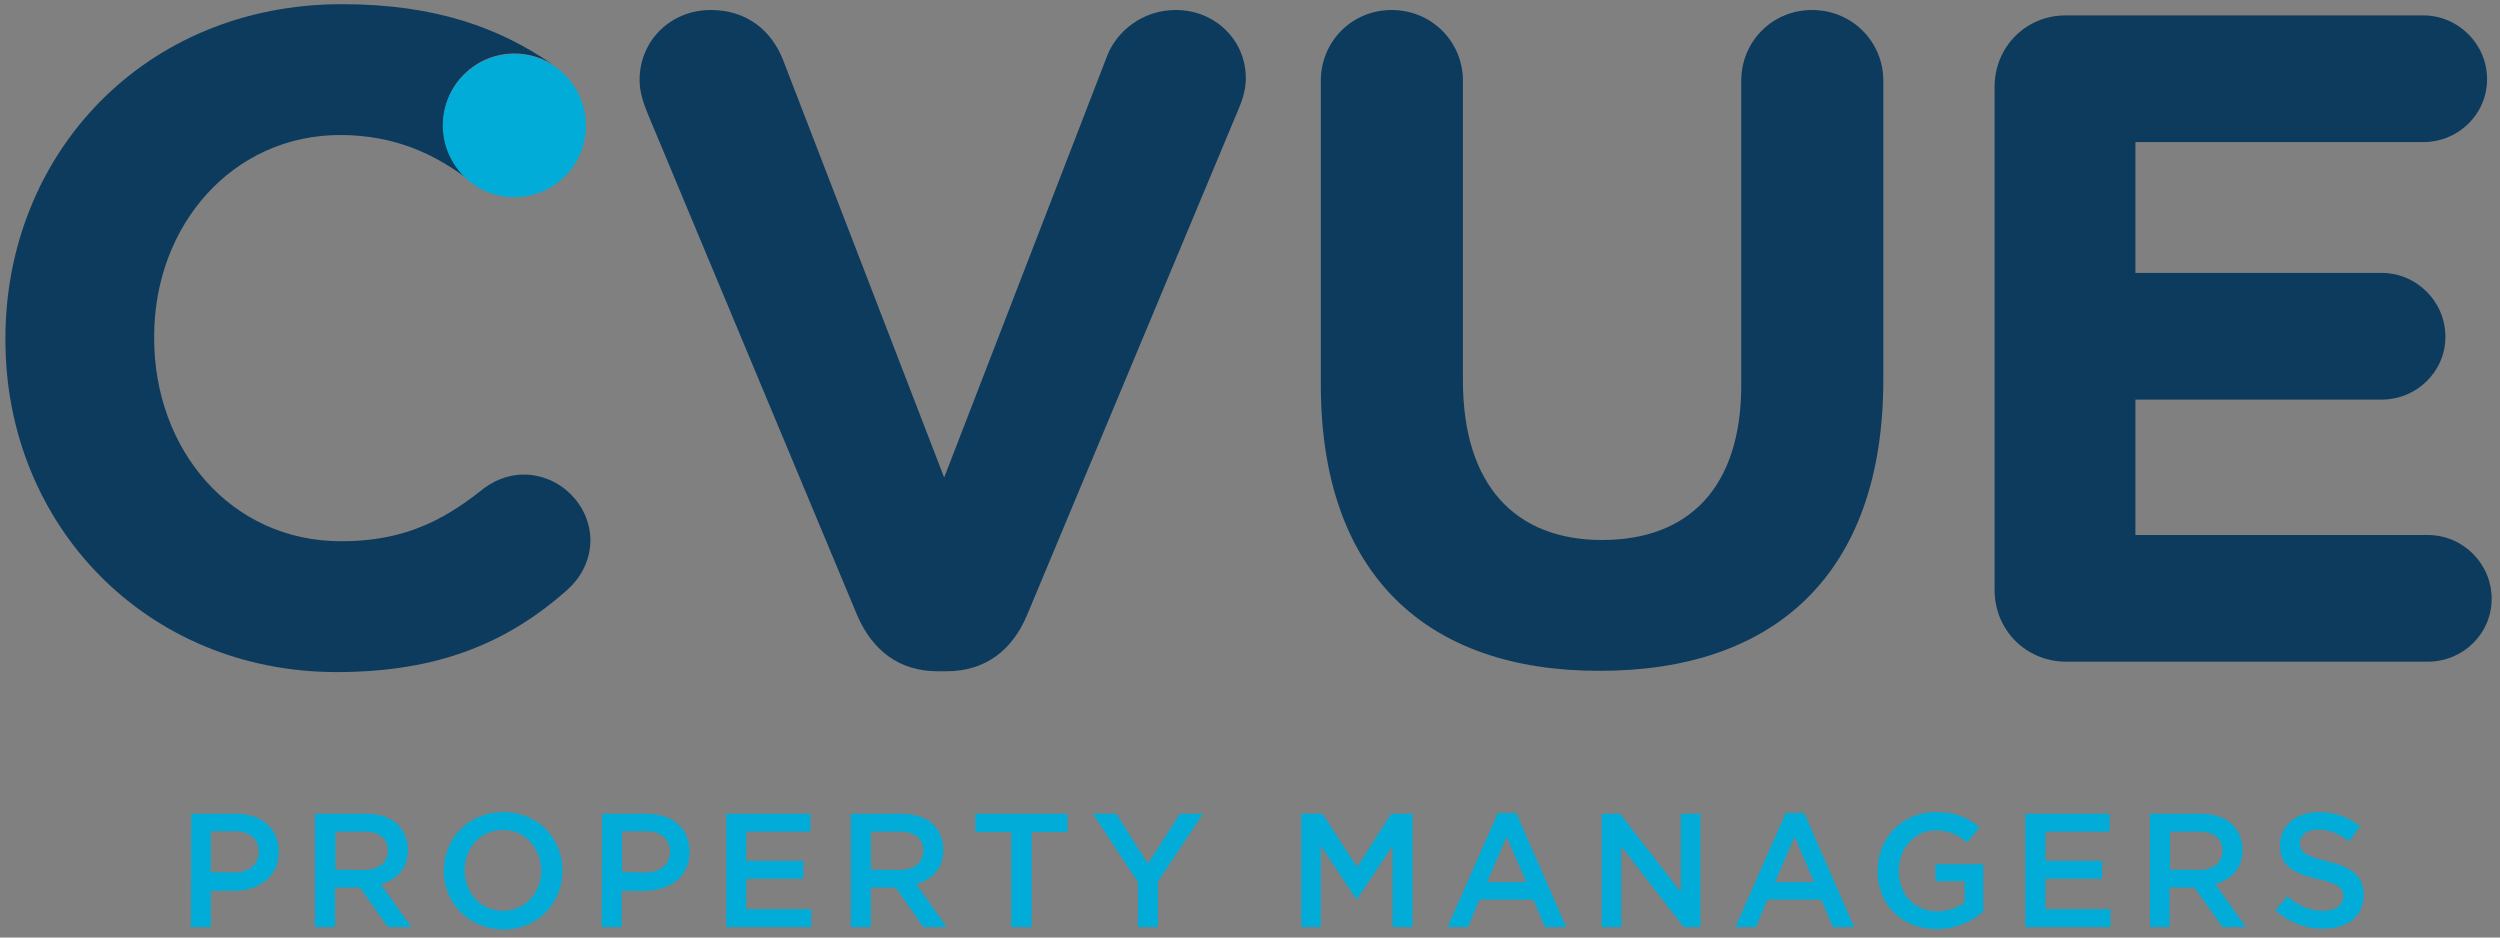 <svg xmlns="http://www.w3.org/2000/svg" xmlns:xlink="http://www.w3.org/1999/xlink" id="Layer_1" x="0px" y="0px" viewBox="0 0 600 225" style="enable-background:new 0 0 600 225;" xml:space="preserve">
<rect x="0" y="0" width="600" height="225" fill="#808080" stroke="none"/>
<style type="text/css">
	.st0{fill:#0C3B5D;}
	.st1{fill:#01ADD8;}
	.st2{fill:#FFFFFF;}
</style>
<path class="st0" d="M205.7,147.6L155.5,27.4c-1.1-2.7-2-5.3-2-8.2c0-9.5,7.5-16.8,17.1-16.8c8.8,0,14.6,5.1,17.3,11.9l38.7,100.3  l39.2-101.4c2.2-5.5,8.2-10.8,16.4-10.8c9.3,0,16.8,7.1,16.8,16.4c0,2.7-0.9,5.5-1.8,7.5l-50.7,121.3c-3.5,8.4-10,13.5-19.3,13.5  H225C215.7,161.1,209.3,156,205.7,147.6"></path>
<path class="st0" d="M317,92.3V19.4c0-9.5,7.5-17,17-17c9.5,0,17.1,7.5,17.1,17v71.9c0,25.2,12.6,38.3,33.4,38.3  s33.4-12.6,33.4-37.2v-73c0-9.5,7.5-17,17-17s17.1,7.5,17.1,17v71.7c0,46.9-26.3,69.9-68,69.9C342.4,161.1,317,137.9,317,92.3"></path>
<path class="st0" d="M478.7,141.6V20.8c0-9.5,7.5-17.1,17-17.1h85.9c8.4,0,15.3,6.9,15.3,15.3s-6.9,15.1-15.3,15.1h-69.1v31.4h59.1  c8.4,0,15.3,6.9,15.3,15.3c0,8.4-6.9,15.1-15.3,15.1h-59.1v32.5h70.2c8.4,0,15.3,6.9,15.3,15.3c0,8.4-6.9,15.1-15.3,15.1h-87  C486.2,158.7,478.7,151.2,478.7,141.6"></path>
<path class="st1" d="M56.2,209.4c3.6,0,5.9-2,5.9-4.9v-0.1c0-3.2-2.3-4.9-5.9-4.9h-5.6v9.8L56.2,209.4L56.2,209.4z M45.9,195.3h10.7  c6.3,0,10.3,3.6,10.3,9.1v0.1c0,6.1-4.9,9.3-10.9,9.3h-5.4v8.7h-4.8L45.9,195.3L45.9,195.3z"></path>
<path class="st1" d="M87.5,208.8c3.4,0,5.6-1.8,5.6-4.6v-0.1c0-2.9-2.1-4.5-5.6-4.5h-7v9.1L87.5,208.8L87.5,208.8z M75.7,195.3h12.1  c3.4,0,6.1,1,7.8,2.7c1.4,1.5,2.3,3.5,2.3,5.9v0.1c0,4.5-2.7,7.1-6.5,8.2l7.3,10.3h-5.6l-6.7-9.5h-0.1h-5.9v9.5h-4.8V195.3z"></path>
<path class="st1" d="M129.9,209L129.9,209c0-5.4-3.8-9.8-9.2-9.8c-5.4,0-9.2,4.3-9.2,9.6v0.1c0,5.3,3.8,9.7,9.2,9.7  S129.9,214.2,129.9,209 M106.5,209L106.5,209c0-7.7,5.9-14.1,14.3-14.1c8.3,0,14.2,6.3,14.2,14v0.1c0,7.7-5.9,14.1-14.3,14.1  C112.3,222.9,106.5,216.6,106.5,209"></path>
<path class="st1" d="M154.9,209.4c3.6,0,5.9-2,5.9-4.9v-0.1c0-3.2-2.3-4.9-5.9-4.9h-5.6v9.8L154.9,209.4L154.9,209.4z M144.5,195.3  h10.7c6.3,0,10.3,3.6,10.3,9.1v0.1c0,6.1-4.9,9.3-10.9,9.3h-5.4v8.7h-4.8L144.5,195.3L144.5,195.3z"></path>
<polygon class="st1" points="174.3,195.3 194.5,195.3 194.5,199.6 179.1,199.6 179.1,206.6 192.8,206.6 192.8,210.9 179.1,210.9   179.1,218.2 194.7,218.2 194.7,222.5 174.3,222.5 "></polygon>
<path class="st1" d="M216,208.8c3.4,0,5.6-1.8,5.6-4.6v-0.1c0-2.9-2.1-4.5-5.6-4.5h-7v9.1L216,208.8L216,208.8z M204.2,195.3h12.1  c3.4,0,6.1,1,7.8,2.7c1.4,1.5,2.3,3.5,2.3,5.9v0.1c0,4.5-2.7,7.1-6.5,8.2l7.3,10.3h-5.6L215,213h-0.1H209v9.5h-4.8L204.2,195.3  L204.2,195.3z"></path>
<polygon class="st1" points="242.7,199.7 234.1,199.7 234.1,195.3 256.2,195.3 256.2,199.7 247.6,199.7 247.6,222.5 242.7,222.5 "></polygon>
<polygon class="st1" points="273.1,211.7 262.3,195.3 267.9,195.3 275.5,207.3 283.2,195.3 288.7,195.3 277.9,211.6 277.9,222.5   273.1,222.5 "></polygon>
<polygon class="st1" points="312.3,195.3 317.4,195.3 325.7,208.1 333.9,195.3 339,195.3 339,222.5 334.2,222.5 334.2,203   325.7,215.8 325.5,215.8 317,203 317,222.5 312.3,222.5 "></polygon>
<path class="st1" d="M366.3,211.7l-4.7-10.9l-4.7,10.9H366.3z M359.5,195.1h4.4l12,27.4h-5.1l-2.8-6.6h-12.9l-2.8,6.6h-4.9  L359.5,195.1z"></path>
<polygon class="st1" points="384.4,195.3 388.8,195.3 403.4,214.1 403.4,195.3 408.1,195.3 408.1,222.5 404.1,222.5 389.1,203.1   389.1,222.5 384.4,222.5 "></polygon>
<path class="st1" d="M435.4,211.7l-4.7-10.9l-4.7,10.9H435.4z M428.6,195.1h4.4l12,27.4h-5.1l-2.8-6.6h-12.9l-2.8,6.6h-4.9  L428.6,195.1z"></path>
<path class="st1" d="M450.6,209L450.6,209c0-7.7,5.8-14.1,14-14.1c4.7,0,7.7,1.3,10.5,3.7l-3,3.6c-2.1-1.8-4.1-2.9-7.6-2.9  c-5,0-8.8,4.4-8.8,9.6v0.1c0,5.6,3.7,9.7,9.2,9.7c2.6,0,4.9-0.8,6.6-2.1v-5.1h-7v-4.1H476v11.4c-2.7,2.3-6.5,4.2-11.3,4.2  C456.2,222.9,450.6,216.9,450.6,209"></path>
<polygon class="st1" points="486.1,195.3 506.3,195.3 506.3,199.6 490.9,199.6 490.9,206.6 504.5,206.6 504.5,210.9 490.9,210.9   490.9,218.2 506.5,218.2 506.5,222.5 486.1,222.5 "></polygon>
<path class="st1" d="M527.8,208.8c3.4,0,5.6-1.8,5.6-4.6v-0.1c0-2.9-2.1-4.5-5.6-4.5h-7v9.1L527.8,208.8L527.8,208.8z M516,195.3  h12.1c3.4,0,6.1,1,7.8,2.7c1.4,1.5,2.3,3.5,2.3,5.9v0.1c0,4.5-2.7,7.1-6.5,8.2l7.3,10.3h-5.6l-6.7-9.5h-0.1h-5.9v9.5H516L516,195.3  L516,195.3z"></path>
<path class="st1" d="M546.1,218.5l2.9-3.4c2.6,2.3,5.2,3.5,8.6,3.5c2.9,0,4.8-1.4,4.8-3.4v-0.1c0-1.9-1.1-3-6.1-4.1  c-5.8-1.4-9.1-3.1-9.1-8.1v-0.1c0-4.7,3.9-7.9,9.3-7.9c4,0,7.1,1.2,9.9,3.4l-2.6,3.6c-2.4-1.8-4.9-2.8-7.4-2.8  c-2.8,0-4.4,1.4-4.4,3.2v0.1c0,2.1,1.2,3,6.5,4.3c5.8,1.4,8.8,3.5,8.8,8v0.1c0,5.1-4,8.1-9.7,8.1  C553.3,222.9,549.4,221.4,546.1,218.5"></path>
<path class="st2" d="M133.9,16.6c0,0,0-0.1-0.1-0.1c-0.2-0.1-0.3-0.2-0.5-0.3C133.6,16.3,133.8,16.5,133.9,16.6"></path>
<path class="st0" d="M125.7,113.9c-4,0-7.5,1.6-10.2,3.8c-9.7,7.7-19.3,12.2-33.6,12.2c-26.6,0-44.9-22.1-44.9-48.7v-0.5  c0-26.6,18.8-48.4,44.9-48.3c12.5,0.1,22.3,4.2,31.7,11.6c0,0,0.1,0,0.1,0c-0.8-0.6-1.6-1.2-2.3-1.9c-6.7-6.7-6.7-17.6,0-24.3  c5.7-5.7,14.5-6.5,21.1-2.4C119.9,6.7,104.5,1,82.1,1C34.5,1,1.3,37.1,1.3,81.2v0.4c0,44.5,33.9,79.7,79.5,79.7  c24.8,0,41.2-7.3,55.1-19.5c3.1-2.7,5.8-6.9,5.8-12.2C141.6,121,134.3,113.9,125.7,113.9"></path>
<path class="st1" d="M111.3,18c6.7-6.7,17.6-6.7,24.3,0s6.7,17.6,0,24.3s-17.6,6.7-24.3,0C104.6,35.5,104.6,24.7,111.3,18"></path>
</svg>